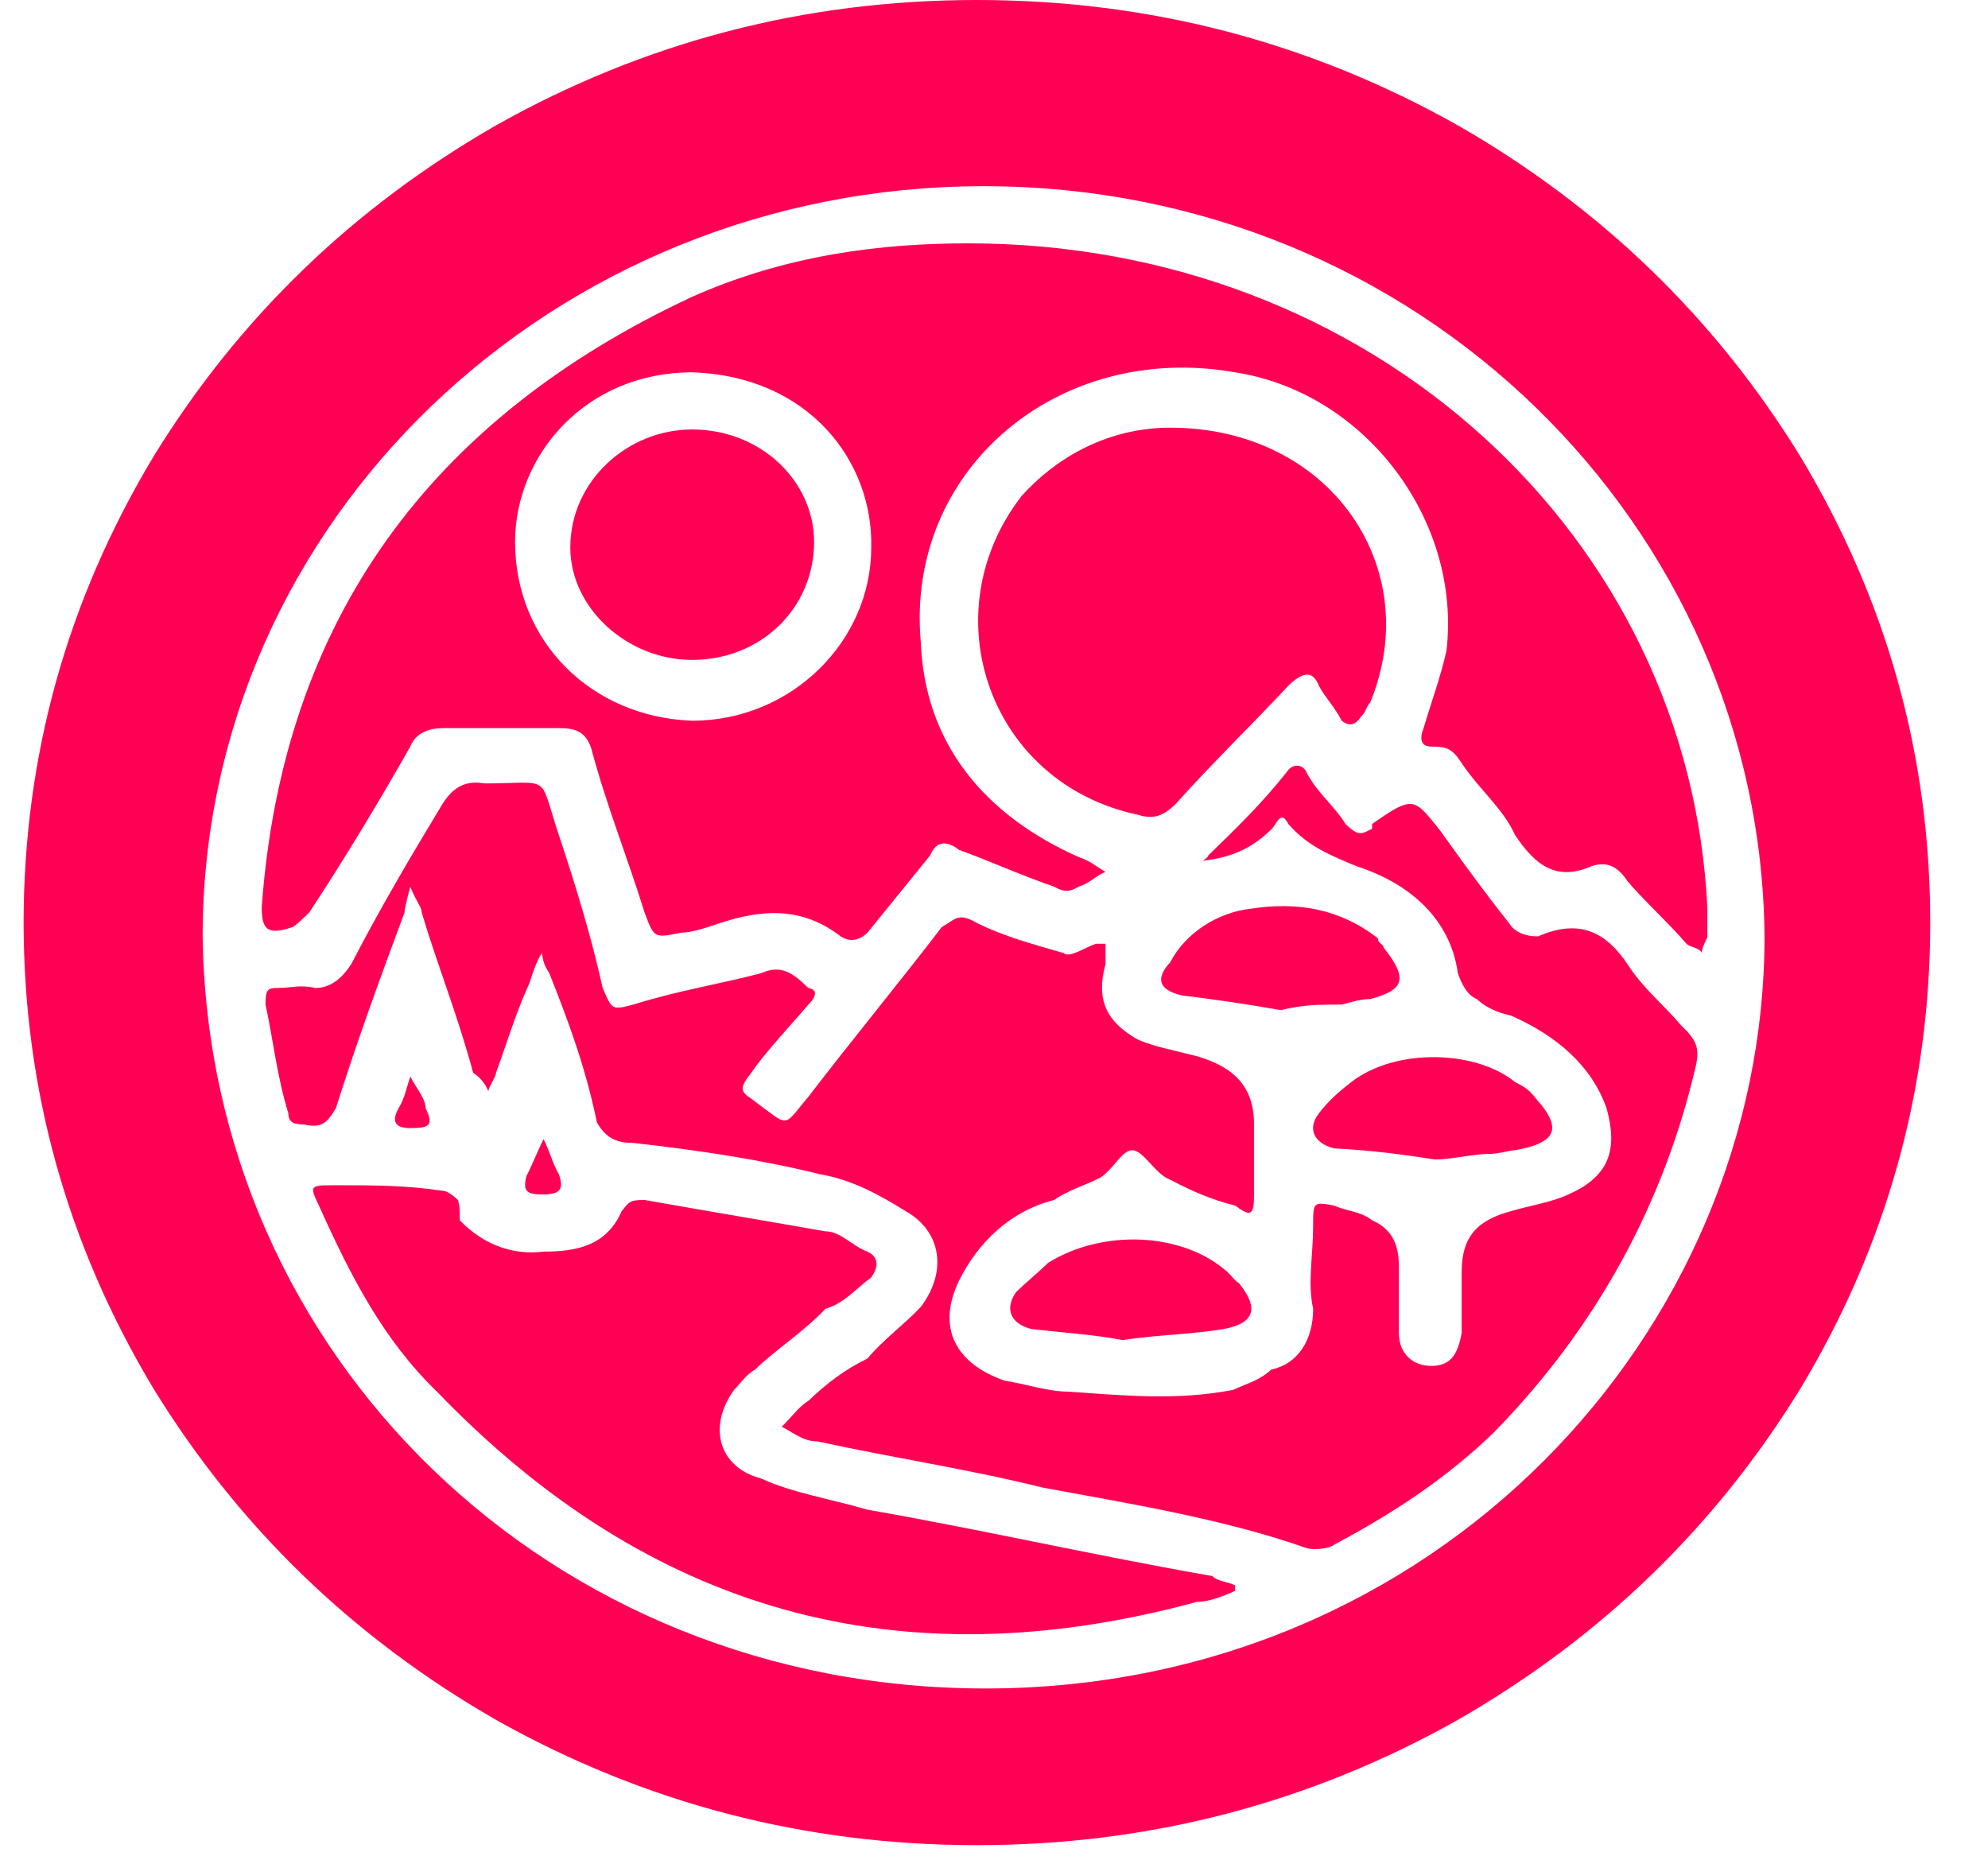 <svg width="32" height="30" viewBox="0 0 32 30" fill="none" xmlns="http://www.w3.org/2000/svg">
<path d="M0.38 14.85C0.383 12.165 1.079 9.67 2.465 7.358C3.836 5.124 5.675 3.344 7.984 2.018C10.375 0.673 12.957 0 15.725 0C18.494 0 21.076 0.673 23.467 2.018C25.776 3.344 27.615 5.124 28.986 7.358C30.375 9.673 31.07 12.171 31.07 14.85C31.07 17.529 30.375 20.028 28.986 22.342C27.615 24.576 25.776 26.356 23.467 27.683C21.076 29.027 18.494 29.7 15.725 29.7C12.957 29.7 10.375 29.027 7.984 27.683C5.675 26.356 3.836 24.576 2.465 22.342C1.079 20.03 0.383 17.535 0.38 14.85ZM3.262 15.073C3.354 21.808 8.842 27.178 15.863 27.178C23.099 27.178 28.403 21.452 28.403 15.073C28.342 8.486 22.854 2.997 15.833 2.997C8.904 2.997 3.262 8.397 3.262 15.073V15.073ZM4.213 14.598C4.213 14.924 4.274 15.073 4.703 14.924C4.734 14.924 4.887 14.776 4.979 14.687C5.562 13.797 6.083 12.936 6.604 12.017C6.696 11.779 6.942 11.72 7.125 11.72H8.996C9.272 11.72 9.425 11.779 9.517 12.046C9.762 12.966 10.099 13.797 10.375 14.687C10.529 15.102 10.529 15.102 10.958 15.013C11.142 15.013 11.387 14.924 11.571 14.865C12.276 14.627 12.92 14.598 13.533 15.073C13.717 15.191 13.87 15.102 13.963 15.013L14.974 13.767C15.066 13.53 15.25 13.53 15.434 13.678C15.925 13.856 16.446 14.094 16.967 14.271C17.12 14.361 17.212 14.361 17.366 14.271C17.55 14.212 17.642 14.094 17.795 14.034C17.642 13.945 17.55 13.856 17.366 13.797C15.833 13.114 14.882 11.957 14.821 10.325C14.576 7.566 17.029 5.489 19.88 5.993C21.995 6.32 23.528 8.397 23.283 10.474C23.191 10.889 23.038 11.304 22.915 11.72C22.854 11.868 22.854 12.017 23.038 12.017C23.283 12.017 23.375 12.046 23.528 12.284C23.804 12.699 24.203 13.025 24.387 13.441C24.724 13.945 25.061 14.182 25.613 13.945C25.858 13.856 26.042 13.945 26.196 14.182C26.472 14.509 26.87 14.865 27.146 15.191C27.207 15.251 27.361 15.251 27.391 15.34C27.391 15.251 27.483 15.102 27.483 15.073V14.627C27.207 8.634 22.087 3.917 15.587 3.917C14.208 3.917 12.675 4.095 11.142 4.777C6.941 6.735 4.55 9.969 4.213 14.598ZM4.274 16.17C4.397 16.734 4.458 17.328 4.642 17.921C4.642 18.069 4.734 18.099 4.887 18.099C5.163 18.158 5.255 18.099 5.409 17.832C5.746 16.764 6.114 15.755 6.512 14.687C6.512 14.627 6.543 14.509 6.604 14.271C6.696 14.509 6.788 14.598 6.788 14.687C7.033 15.518 7.371 16.348 7.616 17.268C7.708 17.328 7.8 17.416 7.861 17.565C7.861 17.506 7.984 17.328 7.984 17.268C8.137 16.853 8.291 16.348 8.474 15.933C8.566 15.755 8.566 15.607 8.72 15.34C8.75 15.488 8.75 15.518 8.842 15.666C9.149 16.437 9.425 17.179 9.609 18.069C9.762 18.336 9.946 18.396 10.191 18.396C11.234 18.514 12.246 18.663 13.196 18.9C13.717 18.989 14.146 19.227 14.576 19.494C15.158 19.82 15.25 20.473 14.821 21.036C14.576 21.303 14.208 21.57 13.963 21.867C13.595 22.045 13.288 22.282 13.012 22.549C12.859 22.639 12.736 22.817 12.583 22.965C12.767 23.054 12.92 23.202 13.165 23.202C14.392 23.469 15.588 23.647 16.783 23.944C18.224 24.211 19.696 24.448 21.045 24.923C21.168 24.953 21.413 24.923 21.474 24.864C22.424 24.359 23.283 23.796 24.049 23.054C25.674 21.392 26.778 19.404 27.299 17.149C27.361 16.853 27.299 16.734 27.054 16.497C26.778 16.17 26.441 15.903 26.196 15.518C25.858 15.013 25.429 14.776 24.755 15.073C24.571 15.073 24.387 15.013 24.295 14.865C23.896 14.361 23.528 13.856 23.191 13.381C22.762 12.847 22.762 12.788 22.087 13.263C22.087 13.352 22.087 13.352 22.057 13.352C21.903 13.441 21.842 13.441 21.658 13.263C21.474 12.966 21.229 12.788 21.045 12.462C20.983 12.284 20.8 12.284 20.708 12.432C20.309 12.936 19.88 13.352 19.451 13.767C19.451 13.767 19.451 13.797 19.359 13.856C19.88 13.797 20.186 13.619 20.462 13.352C20.554 13.263 20.616 13.025 20.738 13.263C21.045 13.619 21.413 13.767 21.842 13.945C22.67 14.212 23.344 14.776 23.467 15.666C23.528 15.844 23.62 16.022 23.773 16.081C23.957 16.259 24.203 16.319 24.325 16.348C25.061 16.675 25.613 17.149 25.858 17.832C26.042 18.485 25.92 18.93 25.245 19.226C25 19.345 24.632 19.404 24.325 19.494C23.773 19.642 23.528 19.909 23.528 20.473V21.452C23.467 21.808 23.344 21.986 23.038 21.986C22.762 21.986 22.517 21.808 22.517 21.452V20.384C22.517 20.057 22.424 19.79 22.087 19.642C21.903 19.494 21.658 19.494 21.474 19.404C21.137 19.345 21.137 19.345 21.137 19.731C21.137 20.206 21.045 20.651 21.137 21.066C21.137 21.57 20.892 21.956 20.462 22.045C20.278 22.223 20.033 22.282 19.849 22.372C18.929 22.549 18.071 22.46 17.212 22.401C16.875 22.401 16.538 22.282 16.17 22.223C15.403 21.956 15.066 21.392 15.434 20.621C15.741 19.998 16.262 19.494 16.967 19.315C17.182 19.167 17.458 19.078 17.642 18.989C17.887 18.9 18.04 18.514 18.224 18.514C18.408 18.514 18.592 18.9 18.837 18.989C19.175 19.167 19.512 19.316 19.88 19.404C20.125 19.582 20.186 19.582 20.186 19.226V18.099C20.186 17.506 19.88 17.179 19.267 17.001C18.929 16.912 18.592 16.853 18.316 16.734C17.795 16.438 17.642 16.081 17.795 15.518V15.191H17.642C17.458 15.251 17.212 15.429 17.12 15.34C16.599 15.191 16.17 15.073 15.741 14.865C15.434 14.687 15.403 14.776 15.158 14.924C14.453 15.844 13.717 16.734 13.012 17.654C12.583 18.158 12.736 18.158 12.092 17.684C11.908 17.565 11.908 17.506 12.092 17.268C12.338 16.912 12.736 16.497 13.012 16.17C13.104 16.081 13.196 15.933 13.012 15.903C12.767 15.666 12.583 15.518 12.246 15.666C11.571 15.844 10.958 15.933 10.191 16.17C9.854 16.259 9.854 16.259 9.701 15.903C9.517 15.073 9.272 14.271 8.996 13.441C8.658 12.432 8.904 12.61 7.8 12.61C7.463 12.551 7.279 12.699 7.125 12.936C6.604 13.797 6.114 14.628 5.654 15.518C5.5 15.755 5.317 15.903 5.071 15.903C4.826 15.844 4.703 15.903 4.458 15.903C4.305 15.903 4.274 15.933 4.274 16.17ZM5.133 19.404C5.654 20.562 6.175 21.57 7.034 22.401C10.437 25.932 14.453 27.089 19.267 25.784C19.451 25.784 19.696 25.695 19.88 25.606V25.517C19.757 25.457 19.604 25.457 19.512 25.368C17.642 25.042 15.833 24.627 13.963 24.3C13.349 24.122 12.767 24.033 12.246 23.796C11.571 23.618 11.387 22.965 11.816 22.372C11.908 22.282 12 22.134 12.154 22.045C12.491 21.719 12.92 21.452 13.288 21.066C13.595 20.977 13.778 20.74 14.024 20.562C14.146 20.384 14.146 20.235 13.963 20.146C13.717 20.057 13.533 19.82 13.288 19.82C12.276 19.642 11.387 19.494 10.375 19.315C10.13 19.315 10.13 19.345 10.007 19.494C9.762 20.057 9.272 20.146 8.75 20.146C8.291 20.206 7.8 20.057 7.401 19.642C7.401 19.494 7.401 19.404 7.371 19.315C7.279 19.226 7.187 19.167 7.125 19.167C6.543 19.078 5.991 19.078 5.409 19.078C4.979 19.078 4.979 19.078 5.133 19.404L5.133 19.404ZM6.42 17.832C6.267 18.099 6.42 18.158 6.604 18.158C6.942 18.158 6.972 18.099 6.85 17.832C6.85 17.684 6.696 17.506 6.604 17.328C6.543 17.506 6.512 17.684 6.42 17.832ZM8.291 8.723C8.291 7.329 9.425 5.993 11.142 5.993C13.012 6.053 14.055 7.418 14.024 8.812C14.024 10.325 12.736 11.601 11.142 11.601C9.517 11.542 8.291 10.325 8.291 8.723ZM8.474 18.93C8.413 19.167 8.474 19.226 8.72 19.226C8.996 19.226 9.088 19.167 8.996 18.9C8.904 18.752 8.842 18.514 8.75 18.336C8.658 18.514 8.566 18.752 8.474 18.93ZM9.18 8.812C9.18 9.791 10.099 10.622 11.142 10.622C12.246 10.622 13.104 9.791 13.104 8.723C13.104 7.744 12.246 6.913 11.142 6.913C10.099 6.913 9.18 7.744 9.18 8.812ZM16.354 20.799C16.17 21.066 16.262 21.303 16.599 21.392C17.12 21.452 17.611 21.481 18.071 21.57C18.653 21.481 19.175 21.481 19.696 21.392C20.186 21.303 20.278 21.066 19.941 20.651C19.88 20.621 19.849 20.562 19.757 20.473C19.021 19.82 17.734 19.79 16.875 20.324C16.722 20.473 16.538 20.621 16.354 20.799ZM16.446 7.981C14.974 9.88 15.925 12.61 18.316 13.114C18.592 13.203 18.745 13.114 18.929 12.936C19.512 12.284 20.186 11.631 20.738 11.037C20.983 10.8 21.137 10.8 21.229 11.037C21.321 11.215 21.474 11.364 21.597 11.601C21.75 11.72 21.842 11.631 21.903 11.542C21.995 11.453 21.995 11.364 22.057 11.305C22.946 9.139 21.413 6.884 18.837 6.884C17.979 6.884 17.12 7.24 16.446 7.981ZM18.837 15.488C18.592 15.755 18.653 15.933 19.021 16.022C19.512 16.081 20.125 16.17 20.616 16.259C20.983 16.17 21.229 16.17 21.566 16.17C21.658 16.17 21.842 16.081 22.057 16.081C22.608 15.933 22.67 15.755 22.271 15.251C22.271 15.191 22.179 15.191 22.179 15.102C21.566 14.628 20.892 14.509 20.125 14.628C19.604 14.687 19.083 15.013 18.837 15.488ZM21.229 17.921C21.045 18.158 21.137 18.396 21.474 18.485C22.057 18.514 22.517 18.574 23.099 18.663C23.375 18.663 23.712 18.574 23.957 18.574C24.141 18.574 24.295 18.514 24.387 18.514C25.061 18.396 25.153 18.158 24.724 17.684C24.632 17.565 24.571 17.506 24.387 17.417C23.773 16.912 22.486 16.853 21.75 17.417C21.566 17.565 21.413 17.684 21.229 17.921Z" fill="#FF0055"/>
</svg>
